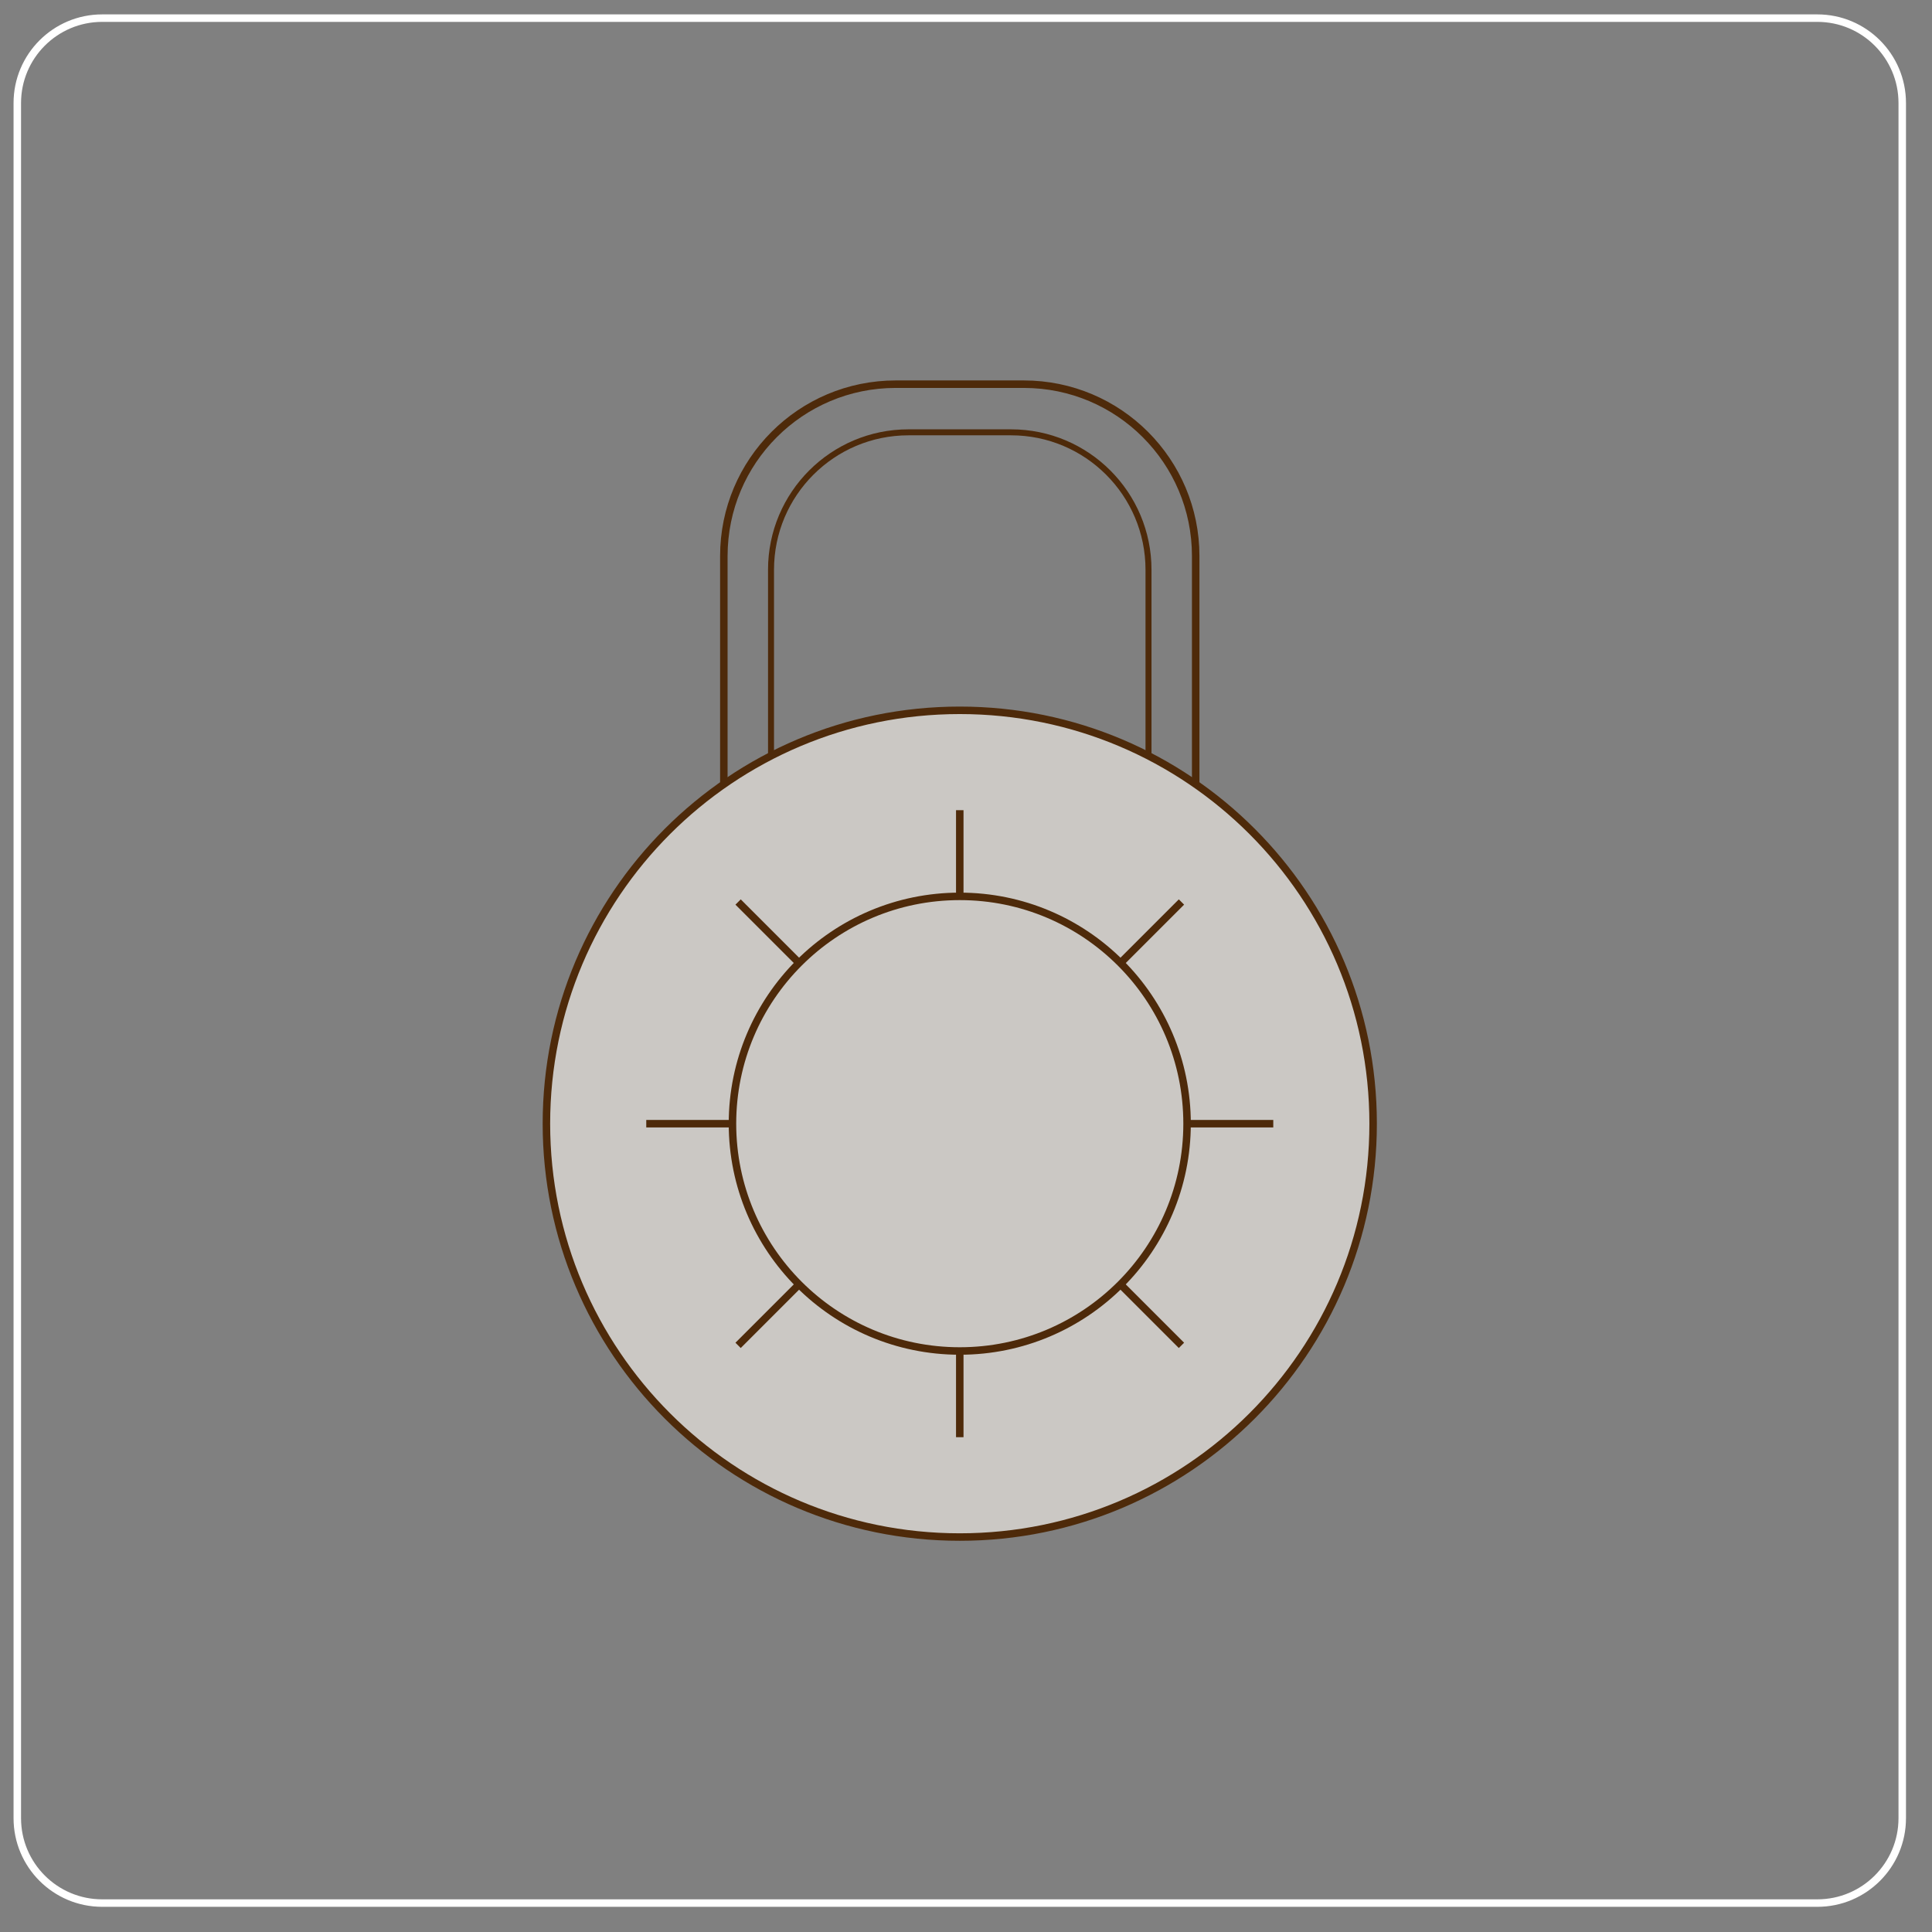 <?xml version="1.0" encoding="UTF-8" standalone="no"?> <svg xmlns="http://www.w3.org/2000/svg" xmlns:xlink="http://www.w3.org/1999/xlink" xmlns:serif="http://www.serif.com/" width="100%" height="100%" viewBox="0 0 129 129" version="1.1" xml:space="preserve" style="fill-rule:evenodd;clip-rule:evenodd;"><rect x="0" y="0" width="129" height="129" fill="#808080" stroke="none"/><g><path d="M6.824,1.211c-3.131,0 -5.669,2.539 -5.669,5.669l0,114.52c0,3.131 2.538,5.669 5.669,5.669l114.52,0c3.131,0 5.669,-2.538 5.669,-5.669l0,-114.52c0,-3.13 -2.538,-5.669 -5.669,-5.669l-114.52,0Z" style="fill:none;fill-rule:nonzero;stroke:#fff;stroke-width:0.5px;"></path><path d="M48.331,54.631l-0,-17.504c-0,-6.338 5.137,-11.475 11.475,-11.475l8.557,0c6.337,0 11.474,5.137 11.474,11.475l-0,17.065" style="fill:none;fill-rule:nonzero;stroke:#4e2a0a;stroke-width:0.5px;"></path><path d="M51.481,52.05l0,-14.004c0,-5.07 4.11,-9.18 9.18,-9.18l6.845,-0c5.07,-0 9.18,4.11 9.18,9.18l0,13.652" style="fill:none;fill-rule:nonzero;stroke:#4e2a0a;stroke-width:0.4px;"></path><path d="M64.084,102.629c15.243,-0 27.6,-12.357 27.6,-27.601c-0,-15.243 -12.357,-27.6 -27.6,-27.6c-15.243,-0 -27.6,12.357 -27.6,27.6c-0,15.244 12.357,27.601 27.6,27.601" style="fill:#cbc8c4;fill-rule:nonzero;"></path><path d="M64.084,102.629c15.243,-0 27.6,-12.357 27.6,-27.601c-0,-15.243 -12.357,-27.6 -27.6,-27.6c-15.243,-0 -27.6,12.357 -27.6,27.6c-0,15.244 12.357,27.601 27.6,27.601Z" style="fill:none;fill-rule:nonzero;stroke:#4e2a0a;stroke-width:0.5px;"></path><path d="M64.084,54.096l-0,41.866" style="fill:none;fill-rule:nonzero;stroke:#4e2a0a;stroke-width:0.5px;"></path><path d="M43.151,75.029l41.866,-0" style="fill:none;fill-rule:nonzero;stroke:#4e2a0a;stroke-width:0.5px;"></path><path d="M49.282,60.227l29.604,29.604" style="fill:none;fill-rule:nonzero;stroke:#4e2a0a;stroke-width:0.5px;"></path><path d="M49.282,89.831l29.604,-29.604" style="fill:none;fill-rule:nonzero;stroke:#4e2a0a;stroke-width:0.5px;"></path><path d="M64.084,90.206c8.382,0 15.177,-6.795 15.177,-15.178c-0,-8.382 -6.795,-15.177 -15.177,-15.177c-8.382,0 -15.177,6.795 -15.177,15.177c-0,8.383 6.795,15.178 15.177,15.178" style="fill:#cbc8c4;fill-rule:nonzero;"></path><path d="M64.084,90.206c8.382,0 15.177,-6.795 15.177,-15.178c-0,-8.382 -6.795,-15.177 -15.177,-15.177c-8.382,0 -15.177,6.795 -15.177,15.177c-0,8.383 6.795,15.178 15.177,15.178Z" style="fill:none;fill-rule:nonzero;stroke:#4e2a0a;stroke-width:0.5px;"></path></g></svg> 